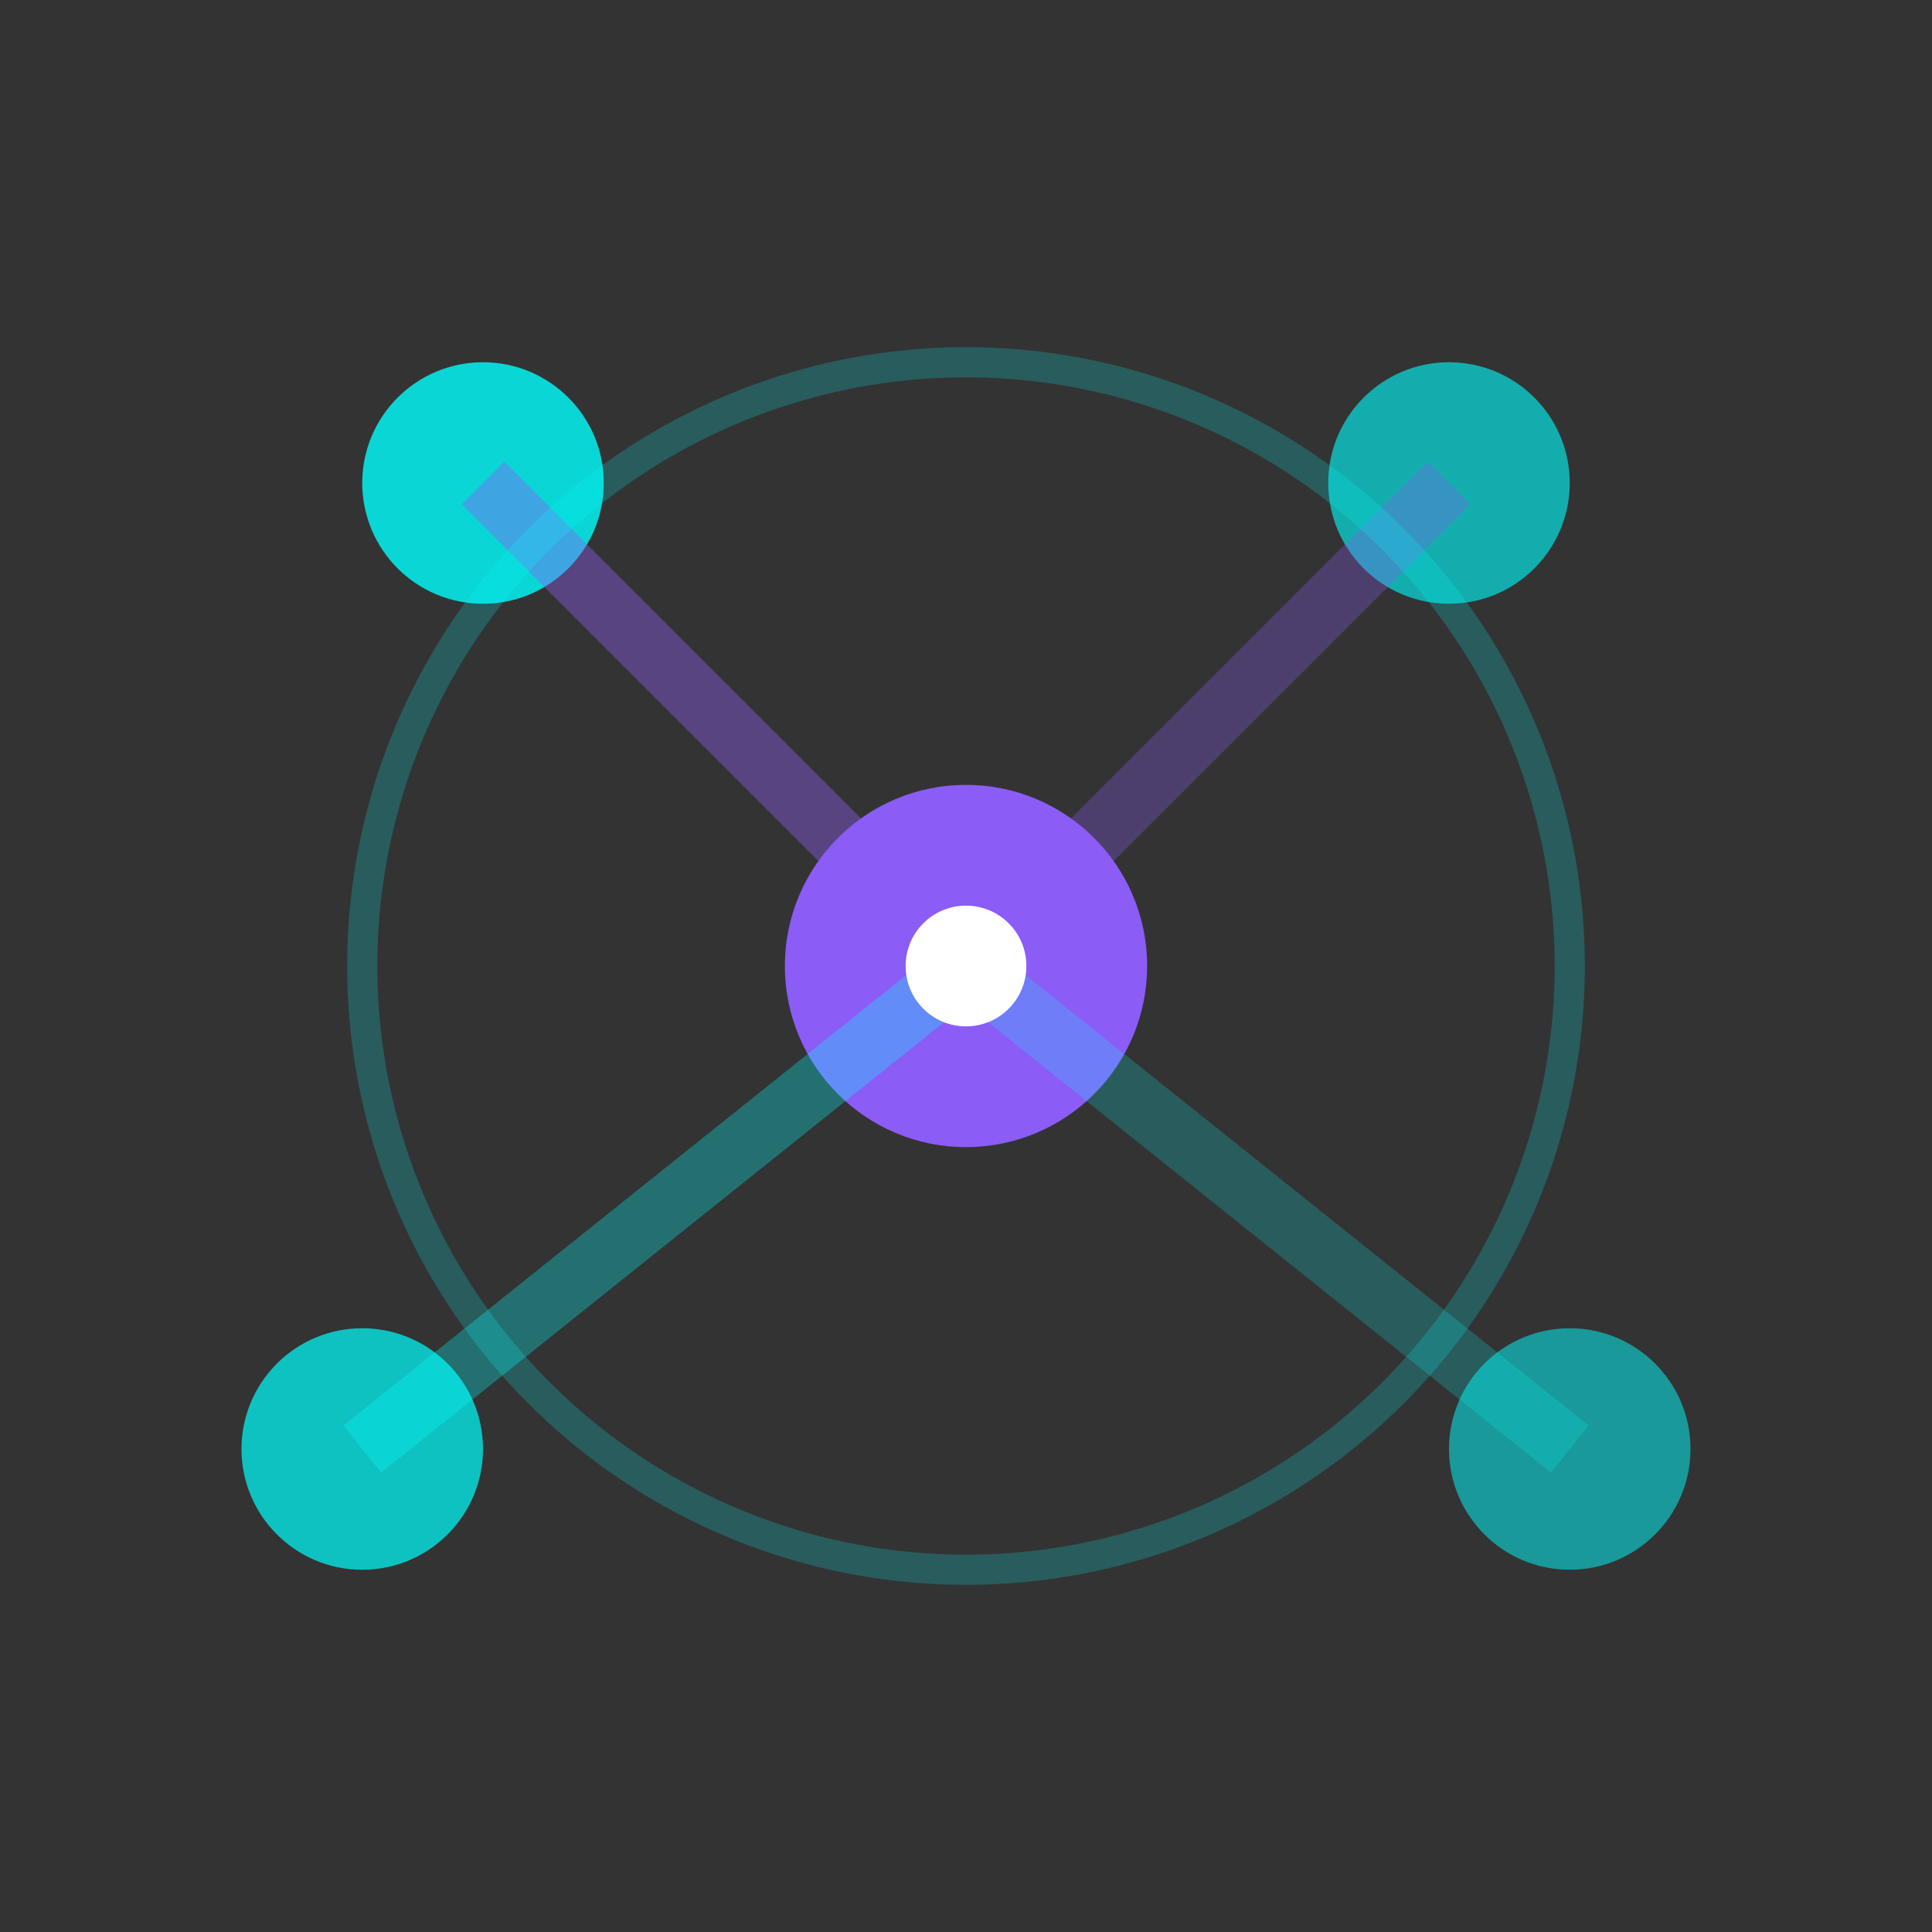 <svg width="32" height="32" viewBox="0 0 32 32" fill="none" xmlns="http://www.w3.org/2000/svg">
  <rect x="0" y="0" width="32" height="32" fill="#333333" stroke="none"/>
  <!-- Neural network nodes -->
  <circle cx="8" cy="8" r="2" fill="#00ffff" opacity="0.8">
    <animate attributeName="opacity" values="0.3;1;0.3" dur="2s" repeatCount="indefinite" />
  </circle>
  <circle cx="24" cy="8" r="2" fill="#00ffff" opacity="0.6">
    <animate attributeName="opacity" values="0.5;1;0.5" dur="2.5s" repeatCount="indefinite" />
  </circle>
  <circle cx="16" cy="16" r="3" fill="#8b5cf6" opacity="1">
    <animate attributeName="r" values="2.5;3.5;2.5" dur="3s" repeatCount="indefinite" />
  </circle>
  <circle cx="6" cy="24" r="2" fill="#00ffff" opacity="0.7">
    <animate attributeName="opacity" values="0.2;0.9;0.2" dur="1.8s" repeatCount="indefinite" />
  </circle>
  <circle cx="26" cy="24" r="2" fill="#00ffff" opacity="0.5">
    <animate attributeName="opacity" values="0.4;1;0.4" dur="2.2s" repeatCount="indefinite" />
  </circle>
  
  <!-- Neural connections -->
  <line x1="8" y1="8" x2="16" y2="16" stroke="#8b5cf6" stroke-width="1" opacity="0.4">
    <animate attributeName="opacity" values="0.1;0.7;0.1" dur="2s" repeatCount="indefinite" />
  </line>
  <line x1="24" y1="8" x2="16" y2="16" stroke="#8b5cf6" stroke-width="1" opacity="0.3">
    <animate attributeName="opacity" values="0.2;0.6;0.2" dur="2.3s" repeatCount="indefinite" />
  </line>
  <line x1="16" y1="16" x2="6" y2="24" stroke="#00ffff" stroke-width="1" opacity="0.3">
    <animate attributeName="opacity" values="0.1;0.5;0.1" dur="1.9s" repeatCount="indefinite" />
  </line>
  <line x1="16" y1="16" x2="26" y2="24" stroke="#00ffff" stroke-width="1" opacity="0.2">
    <animate attributeName="opacity" values="0.2;0.4;0.2" dur="2.4s" repeatCount="indefinite" />
  </line>
  
  <!-- Consciousness pulse ring -->
  <circle cx="16" cy="16" r="10" fill="none" stroke="#00ffff" stroke-width="0.5" opacity="0.2">
    <animate attributeName="r" values="8;12;8" dur="4s" repeatCount="indefinite" />
    <animate attributeName="opacity" values="0.3;0.1;0.3" dur="4s" repeatCount="indefinite" />
  </circle>
  
  <!-- Central consciousness dot -->
  <circle cx="16" cy="16" r="1" fill="#ffffff">
    <animate attributeName="opacity" values="0.5;1;0.5" dur="3s" repeatCount="indefinite" />
  </circle>
</svg>